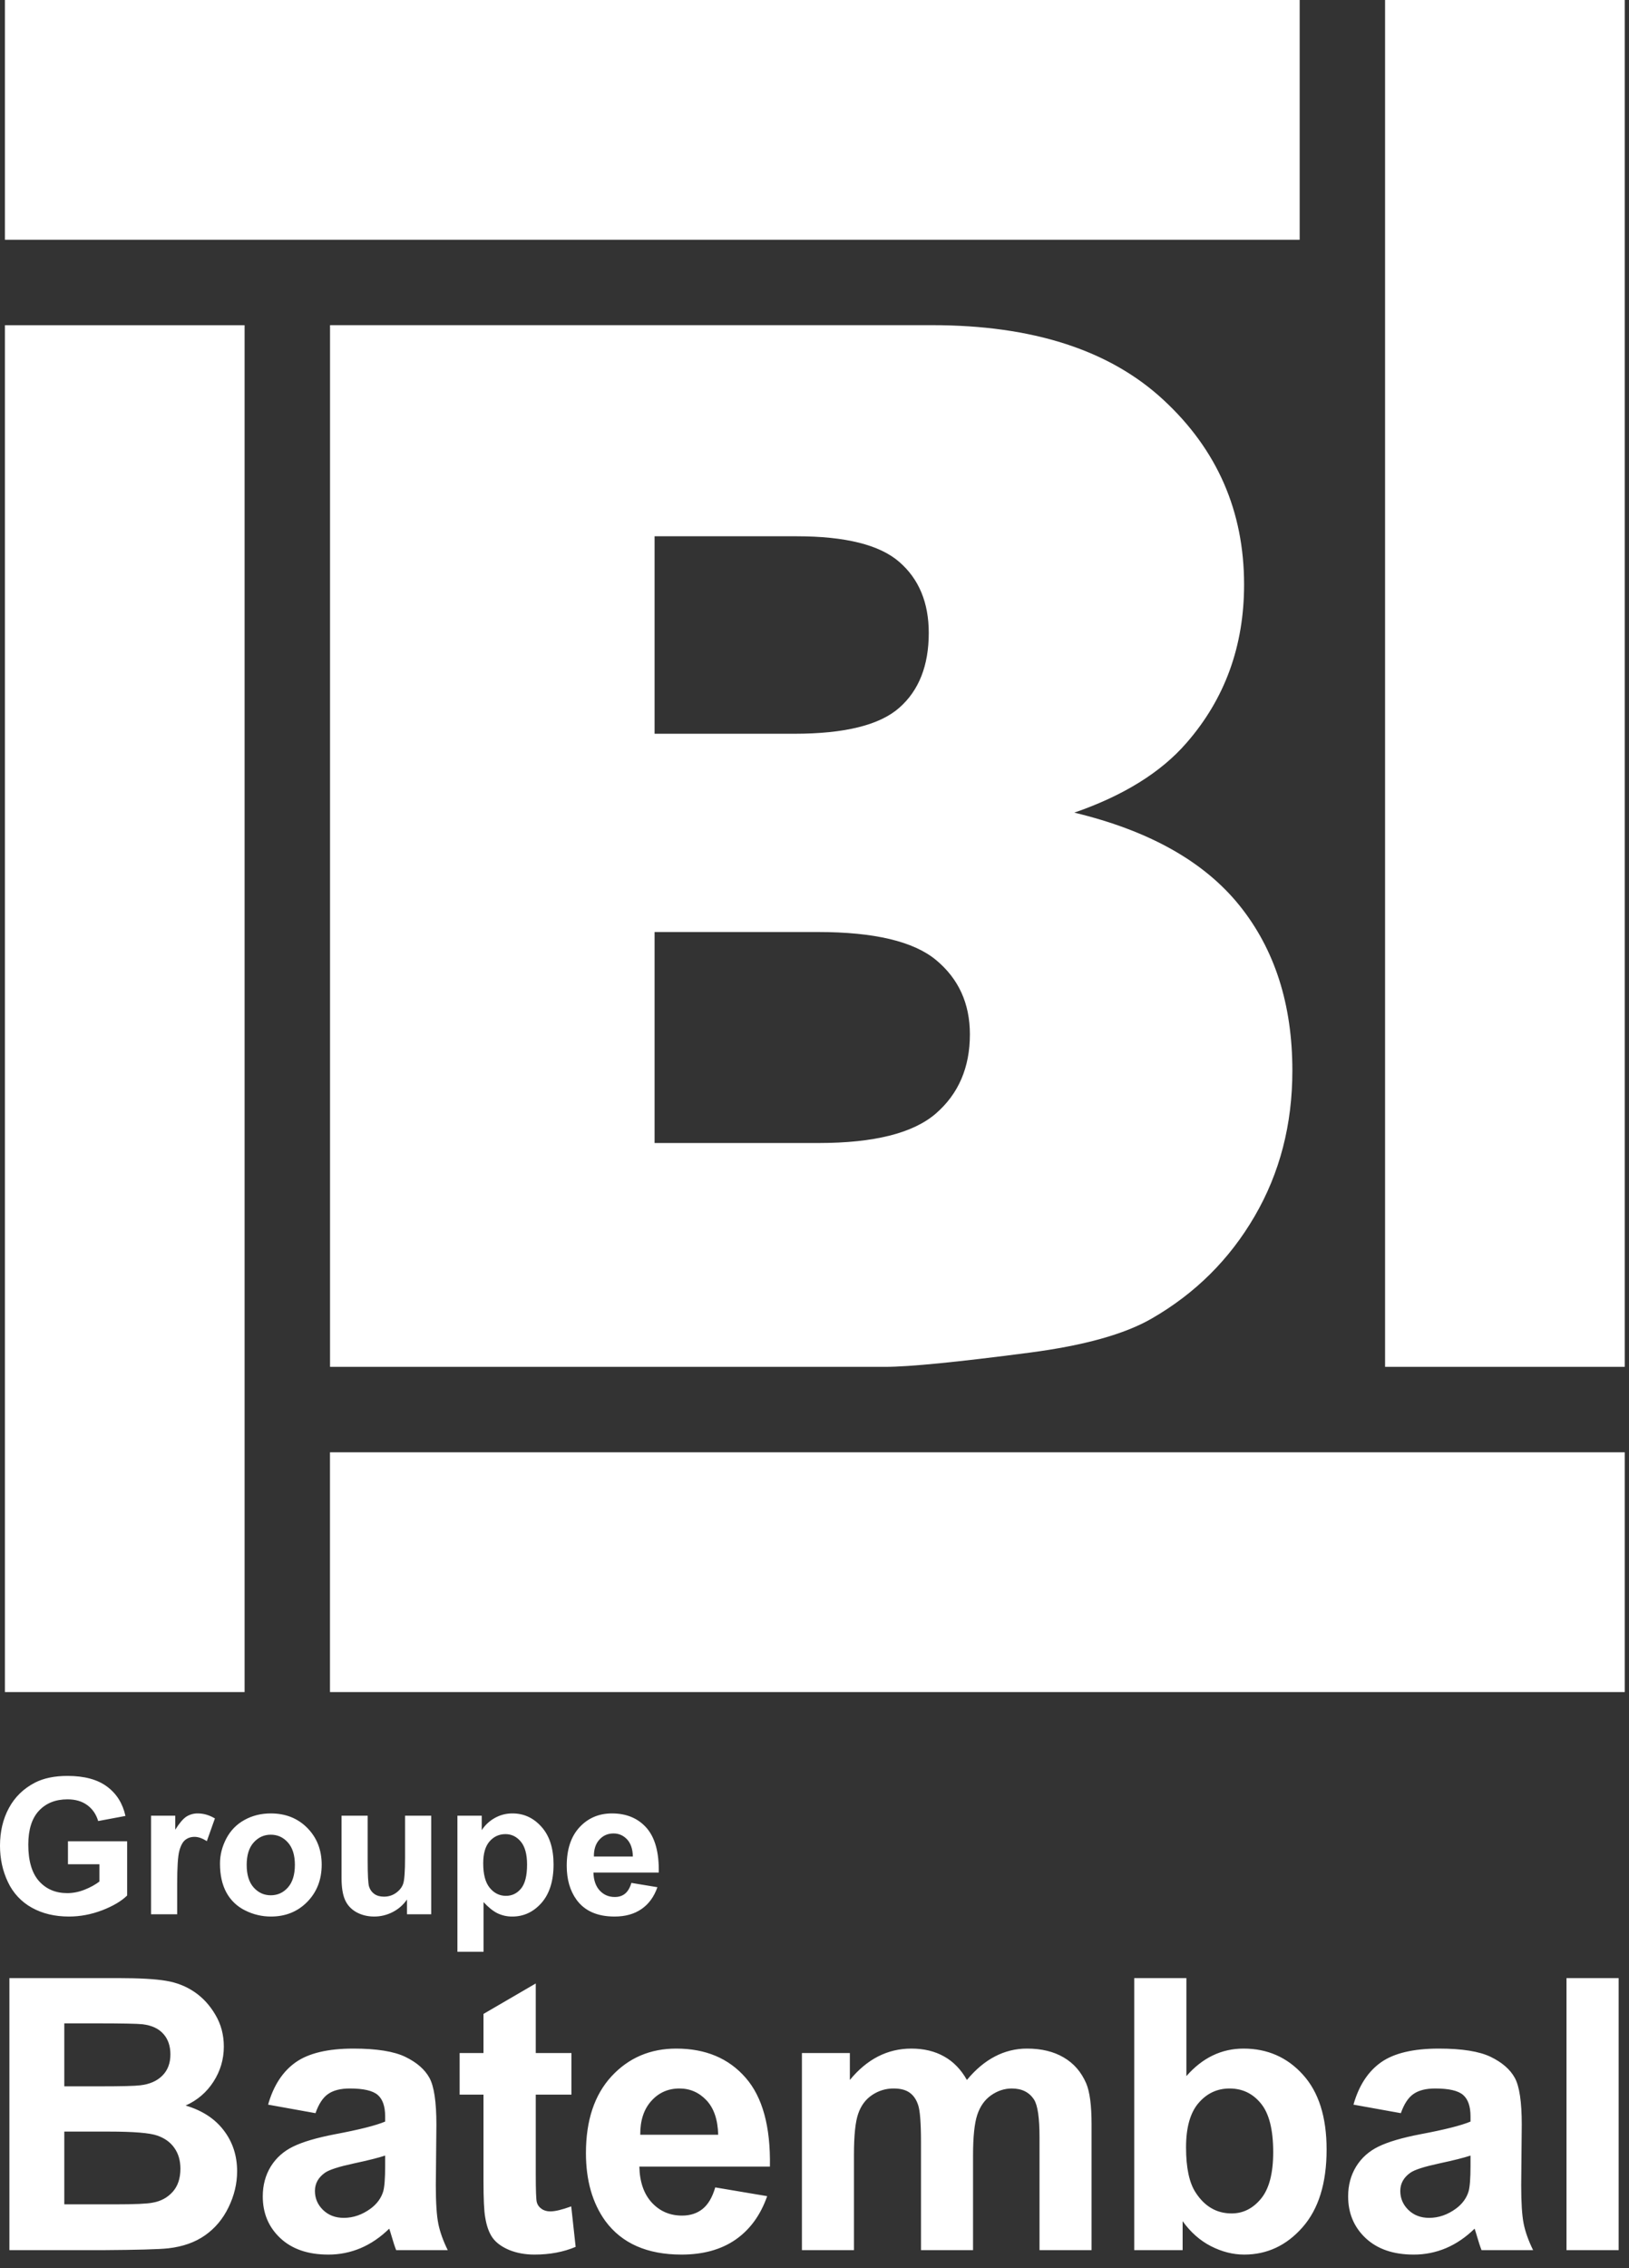 <svg width="120" height="167" viewBox="0 0 120 167" fill="none" xmlns="http://www.w3.org/2000/svg">
<rect x="0" y="0" width="120" height="167" fill="#333333" stroke="none"/>
<g clip-path="url(#clip0_34_139)">
<path fill-rule="evenodd" clip-rule="evenodd" d="M0.362 23.946L18.018 23.946V124.585H0.362V23.946ZM102.031 0L119.686 0.001V100.639H102.031V0ZM24.308 106.93L119.686 106.93V124.586H24.308V106.93ZM0.362 0L95.74 0.001V17.656H0.362V0ZM24.312 23.942H68.676C76.069 23.942 81.745 25.775 85.701 29.441C89.663 33.103 91.645 37.636 91.645 43.044C91.645 47.576 90.23 51.462 87.401 54.703C85.52 56.869 82.766 58.579 79.139 59.834C84.647 61.157 88.7 63.434 91.302 66.665C93.9 69.892 95.202 73.945 95.202 78.828C95.202 82.802 94.275 86.375 92.423 89.55C90.575 92.727 88.047 95.238 84.84 97.084C82.851 98.234 79.853 99.072 75.841 99.595C70.505 100.294 66.964 100.641 65.219 100.641H24.312V23.942ZM48.219 54.026H58.523C62.222 54.026 64.794 53.389 66.24 52.117C67.69 50.845 68.417 49.008 68.417 46.601C68.417 44.37 67.69 42.625 66.24 41.37C64.794 40.114 62.275 39.486 58.682 39.486H48.219V54.026ZM48.219 84.16H60.305C64.384 84.16 67.262 83.438 68.936 81.992C70.61 80.541 71.447 78.597 71.447 76.157C71.447 73.893 70.618 72.07 68.96 70.691C67.303 69.314 64.401 68.624 60.255 68.624H48.219V84.16ZM0.693 145.647H8.695C10.279 145.647 11.461 145.714 12.244 145.848C13.024 145.978 13.721 146.254 14.337 146.677C14.95 147.095 15.46 147.654 15.868 148.351C16.28 149.044 16.488 149.822 16.488 150.686C16.488 151.624 16.233 152.486 15.726 153.273C15.224 154.055 14.539 154.641 13.675 155.031C14.891 155.389 15.827 155.997 16.48 156.856C17.136 157.709 17.467 158.714 17.467 159.869C17.467 160.779 17.254 161.666 16.831 162.531C16.413 163.391 15.835 164.077 15.098 164.59C14.366 165.104 13.462 165.423 12.386 165.544C11.71 165.617 10.084 165.661 7.506 165.678H0.693V145.647ZM4.736 148.979V153.616H7.389C8.963 153.616 9.942 153.591 10.327 153.541C11.018 153.463 11.562 153.227 11.959 152.829C12.355 152.434 12.553 151.913 12.553 151.264C12.553 150.644 12.38 150.142 12.035 149.757C11.694 149.368 11.185 149.129 10.511 149.046C10.114 149.002 8.965 148.979 7.062 148.979H4.736ZM4.736 156.948V162.305H8.477C9.934 162.305 10.858 162.263 11.256 162.179C11.853 162.074 12.34 161.809 12.721 161.384C13.1 160.961 13.29 160.392 13.29 159.677C13.29 159.08 13.142 158.571 12.846 158.153C12.556 157.735 12.135 157.431 11.583 157.241C11.035 157.046 9.842 156.948 8 156.948H4.736ZM23.241 155.592L19.75 154.964C20.145 153.564 20.822 152.526 21.776 151.85C22.73 151.176 24.149 150.837 26.036 150.837C27.748 150.837 29.025 151.042 29.862 151.448C30.703 151.856 31.295 152.373 31.637 152.997C31.975 153.616 32.147 154.761 32.147 156.429L32.105 160.907C32.105 162.185 32.166 163.129 32.289 163.736C32.411 164.339 32.643 164.988 32.984 165.678H29.184C29.083 165.423 28.96 165.046 28.816 164.548C28.773 164.396 28.725 164.245 28.673 164.096C28.02 164.732 27.319 165.209 26.572 165.527C25.815 165.847 25 166.009 24.178 166.004C22.688 166.004 21.51 165.601 20.646 164.791C19.785 163.983 19.357 162.958 19.357 161.719C19.357 160.899 19.551 160.168 19.942 159.526C20.338 158.885 20.889 158.394 21.592 158.052C22.299 157.707 23.318 157.406 24.647 157.149C26.438 156.814 27.679 156.502 28.372 156.211V155.826C28.372 155.089 28.19 154.566 27.828 154.252C27.463 153.934 26.777 153.775 25.768 153.775C25.082 153.775 24.546 153.913 24.161 154.186C23.78 154.453 23.475 154.922 23.241 155.592ZM28.372 158.714C27.88 158.877 27.102 159.072 26.036 159.299C24.969 159.53 24.274 159.752 23.952 159.969C23.45 160.321 23.199 160.771 23.199 161.317C23.199 161.859 23.396 162.326 23.793 162.715C24.195 163.106 24.706 163.301 25.325 163.301C26.022 163.301 26.683 163.072 27.309 162.614C27.771 162.269 28.079 161.848 28.23 161.351C28.324 161.022 28.372 160.396 28.372 159.476V158.714ZM42.095 151.164V154.227H39.467V160.078C39.467 161.262 39.492 161.951 39.542 162.146C39.593 162.342 39.706 162.504 39.886 162.631C40.063 162.761 40.281 162.824 40.539 162.824C40.89 162.824 41.403 162.702 42.079 162.455L42.405 165.436C41.511 165.814 40.501 166.004 39.375 166.004C38.682 166.004 38.057 165.889 37.5 165.661C36.948 165.427 36.539 165.125 36.278 164.757C36.02 164.389 35.843 163.891 35.742 163.259C35.658 162.813 35.616 161.911 35.616 160.555V154.227H33.859V151.164H35.616V148.284L39.467 146.041V151.164H42.095ZM52.688 161.058L56.514 161.702C56.022 163.104 55.243 164.171 54.178 164.908C53.117 165.64 51.793 166.004 50.202 166.004C47.679 166.004 45.81 165.182 44.594 163.535C43.64 162.213 43.163 160.545 43.163 158.53C43.163 156.125 43.79 154.242 45.046 152.879C46.306 151.519 47.896 150.837 49.817 150.837C51.977 150.837 53.678 151.552 54.923 152.98C56.172 154.403 56.769 156.586 56.715 159.526H47.097C47.124 160.664 47.434 161.552 48.026 162.188C48.616 162.82 49.357 163.134 50.244 163.134C50.84 163.134 51.343 162.972 51.751 162.648C52.163 162.319 52.475 161.79 52.688 161.058ZM52.906 157.182C52.877 156.073 52.59 155.227 52.044 154.646C51.495 154.066 50.832 153.775 50.052 153.775C49.215 153.775 48.522 154.083 47.976 154.696C47.427 155.305 47.157 156.133 47.164 157.182H52.906ZM59.073 151.164H62.605V153.147C63.871 151.607 65.38 150.837 67.134 150.837C68.059 150.837 68.862 151.03 69.544 151.415C70.231 151.796 70.791 152.373 71.227 153.147C71.867 152.373 72.558 151.796 73.294 151.415C74.022 151.032 74.833 150.834 75.655 150.837C76.72 150.837 77.622 151.055 78.358 151.49C79.099 151.921 79.652 152.557 80.016 153.399C80.277 154.018 80.41 155.02 80.41 156.403V165.678H76.576V157.383C76.576 155.943 76.442 155.014 76.174 154.595C75.822 154.049 75.274 153.775 74.533 153.775C73.998 153.775 73.491 153.941 73.018 154.269C72.543 154.6 72.2 155.081 71.989 155.717C71.781 156.349 71.679 157.347 71.679 158.714V165.678H67.845V157.726C67.845 156.316 67.774 155.405 67.636 154.997C67.502 154.585 67.288 154.277 67 154.076C66.715 153.875 66.326 153.775 65.836 153.775C65.266 153.769 64.708 153.939 64.237 154.261C63.762 154.579 63.422 155.039 63.216 155.642C63.009 156.24 62.907 157.236 62.907 158.63V165.678H59.073V151.164ZM83.553 165.678V145.647H87.395V152.863C88.577 151.513 89.981 150.837 91.605 150.837C93.367 150.837 94.828 151.48 95.983 152.762C97.142 154.041 97.724 155.876 97.724 158.27C97.724 160.748 97.131 162.656 95.949 163.996C94.771 165.335 93.34 166.004 91.655 166.004C90.829 166.004 90.01 165.797 89.203 165.385C88.399 164.973 87.704 164.36 87.118 163.543V165.678H83.553ZM87.37 158.111C87.37 159.613 87.606 160.723 88.081 161.442C88.744 162.464 89.626 162.974 90.726 162.974C91.573 162.974 92.296 162.612 92.894 161.886C93.49 161.162 93.79 160.019 93.79 158.463C93.79 156.805 93.489 155.613 92.886 154.88C92.287 154.143 91.517 153.775 90.575 153.775C89.659 153.775 88.895 154.135 88.282 154.855C87.673 155.57 87.37 156.655 87.37 158.111ZM103.194 155.592L99.703 154.964C100.099 153.564 100.775 152.526 101.729 151.85C102.684 151.176 104.102 150.837 105.99 150.837C107.702 150.837 108.978 151.042 109.815 151.448C110.656 151.856 111.249 152.373 111.59 152.997C111.928 153.616 112.1 154.761 112.1 156.429L112.059 160.907C112.059 162.185 112.119 163.129 112.242 163.736C112.364 164.339 112.596 164.988 112.937 165.678H109.137C109.037 165.423 108.913 165.046 108.769 164.548C108.726 164.396 108.678 164.245 108.626 164.096C107.974 164.732 107.272 165.209 106.526 165.527C105.768 165.847 104.954 166.009 104.132 166.004C102.642 166.004 101.463 165.601 100.599 164.791C99.739 163.983 99.31 162.958 99.31 161.719C99.31 160.899 99.505 160.168 99.896 159.526C100.292 158.885 100.842 158.394 101.545 158.052C102.252 157.707 103.271 157.406 104.6 157.149C106.392 156.814 107.632 156.502 108.325 156.211V155.826C108.325 155.089 108.143 154.566 107.781 154.252C107.417 153.934 106.73 153.775 105.722 153.775C105.035 153.775 104.5 153.913 104.115 154.186C103.734 154.453 103.428 154.922 103.194 155.592ZM108.325 158.714C107.833 158.877 107.055 159.072 105.99 159.299C104.922 159.53 104.227 159.752 103.906 159.969C103.403 160.321 103.152 160.771 103.152 161.317C103.152 161.859 103.349 162.326 103.746 162.715C104.148 163.106 104.659 163.301 105.278 163.301C105.975 163.301 106.637 163.072 107.262 162.614C107.725 162.269 108.032 161.848 108.183 161.351C108.277 161.022 108.325 160.396 108.325 159.476V158.714ZM115.396 165.678H119.238V145.647H115.396V165.678ZM5.006 137.264V135.573H9.366V139.566C8.942 139.981 8.329 140.343 7.525 140.654C6.722 140.96 5.905 141.115 5.081 141.115C4.037 141.115 3.124 140.897 2.344 140.462C1.573 140.036 0.958 139.376 0.586 138.579C0.194 137.758 0 136.866 0 135.9C0 134.862 0.217 133.939 0.653 133.129C1.092 132.315 1.735 131.689 2.578 131.254C3.219 130.926 4.018 130.76 4.972 130.76C6.215 130.76 7.186 131.024 7.885 131.547C8.588 132.066 9.04 132.786 9.241 133.707L7.232 134.083C7.085 133.587 6.817 133.196 6.429 132.912C6.043 132.627 5.558 132.485 4.972 132.485C4.089 132.485 3.386 132.767 2.863 133.33C2.344 133.889 2.084 134.72 2.084 135.824C2.084 137.013 2.346 137.907 2.871 138.503C3.401 139.096 4.095 139.39 4.955 139.39C5.378 139.39 5.803 139.307 6.228 139.139C6.65 138.972 7.017 138.771 7.324 138.537V137.264H5.006ZM13.052 140.947H11.126V133.69H12.91V134.72C13.215 134.234 13.489 133.914 13.73 133.757C13.98 133.6 14.271 133.518 14.567 133.522C15.002 133.522 15.423 133.646 15.831 133.891L15.236 135.565C14.912 135.354 14.611 135.247 14.332 135.247C14.065 135.247 13.834 135.322 13.646 135.473C13.462 135.619 13.315 135.887 13.211 136.277C13.104 136.662 13.052 137.471 13.052 138.704V140.947ZM16.205 137.214C16.205 136.578 16.36 135.963 16.674 135.364C16.992 134.767 17.438 134.314 18.013 134C18.587 133.682 19.231 133.522 19.947 133.522C21.039 133.522 21.939 133.88 22.642 134.594C23.345 135.31 23.697 136.21 23.697 137.298C23.697 138.399 23.341 139.311 22.634 140.035C21.925 140.755 21.031 141.115 19.955 141.115C19.295 141.116 18.644 140.961 18.055 140.663C17.468 140.377 16.985 139.915 16.674 139.34C16.36 138.761 16.205 138.051 16.205 137.214ZM18.172 137.314C18.172 138.034 18.342 138.587 18.683 138.972C19.028 139.357 19.449 139.549 19.947 139.549C20.449 139.549 20.87 139.357 21.211 138.972C21.55 138.587 21.722 138.032 21.722 137.306C21.722 136.593 21.55 136.046 21.211 135.665C20.87 135.28 20.449 135.088 19.947 135.088C19.449 135.088 19.028 135.28 18.683 135.665C18.342 136.046 18.172 136.595 18.172 137.314ZM29.981 140.947V139.859C29.715 140.249 29.355 140.565 28.935 140.78C28.514 141 28.046 141.115 27.57 141.115C27.085 141.115 26.645 141.008 26.256 140.796C25.871 140.579 25.59 140.278 25.419 139.893C25.245 139.503 25.16 138.967 25.16 138.286V133.69H27.085V137.021C27.085 138.043 27.118 138.671 27.185 138.905C27.257 139.135 27.386 139.315 27.57 139.449C27.759 139.583 27.997 139.65 28.282 139.65C28.61 139.65 28.903 139.562 29.16 139.382C29.422 139.198 29.6 138.976 29.696 138.712C29.791 138.445 29.839 137.792 29.839 136.753V133.69H31.764V140.947H29.981ZM33.695 133.69H35.487V134.753C35.727 134.386 36.051 134.081 36.433 133.866C36.835 133.636 37.291 133.517 37.755 133.522C38.597 133.522 39.312 133.855 39.898 134.519C40.484 135.178 40.777 136.099 40.777 137.281C40.777 138.493 40.48 139.436 39.89 140.11C39.297 140.78 38.58 141.115 37.738 141.115C37.359 141.119 36.984 141.036 36.642 140.872C36.318 140.711 35.976 140.436 35.621 140.052V143.71H33.695V133.69ZM35.596 137.197C35.596 138.013 35.757 138.616 36.081 139.006C36.403 139.397 36.801 139.591 37.27 139.591C37.715 139.591 38.086 139.413 38.383 139.055C38.678 138.694 38.826 138.106 38.826 137.289C38.826 136.532 38.672 135.967 38.366 135.598C38.059 135.23 37.682 135.046 37.236 135.046C36.761 135.046 36.368 135.228 36.056 135.59C35.748 135.948 35.596 136.484 35.596 137.197ZM46.511 138.637L48.428 138.955C48.181 139.658 47.792 140.194 47.256 140.562C46.724 140.93 46.063 141.115 45.272 141.115C44.004 141.115 43.07 140.703 42.468 139.876C41.987 139.212 41.748 138.378 41.748 137.373C41.748 136.168 42.06 135.226 42.686 134.544C43.315 133.864 44.113 133.522 45.079 133.522C46.155 133.522 47.007 133.88 47.633 134.594C48.256 135.31 48.556 136.402 48.528 137.875H43.715C43.732 138.445 43.887 138.888 44.184 139.206C44.479 139.52 44.847 139.675 45.289 139.675C45.59 139.675 45.841 139.595 46.042 139.432C46.247 139.265 46.404 139.001 46.511 138.637ZM46.62 136.695C46.607 136.143 46.465 135.722 46.193 135.431C45.919 135.142 45.586 134.996 45.197 134.996C44.772 134.996 44.422 135.151 44.15 135.456C43.876 135.757 43.742 136.172 43.749 136.695H46.62Z" fill="white"/>
</g>
<defs>
<clipPath id="clip0_34_139">
<rect width="120" height="166.071" fill="white"/>
</clipPath>
</defs>
</svg>
